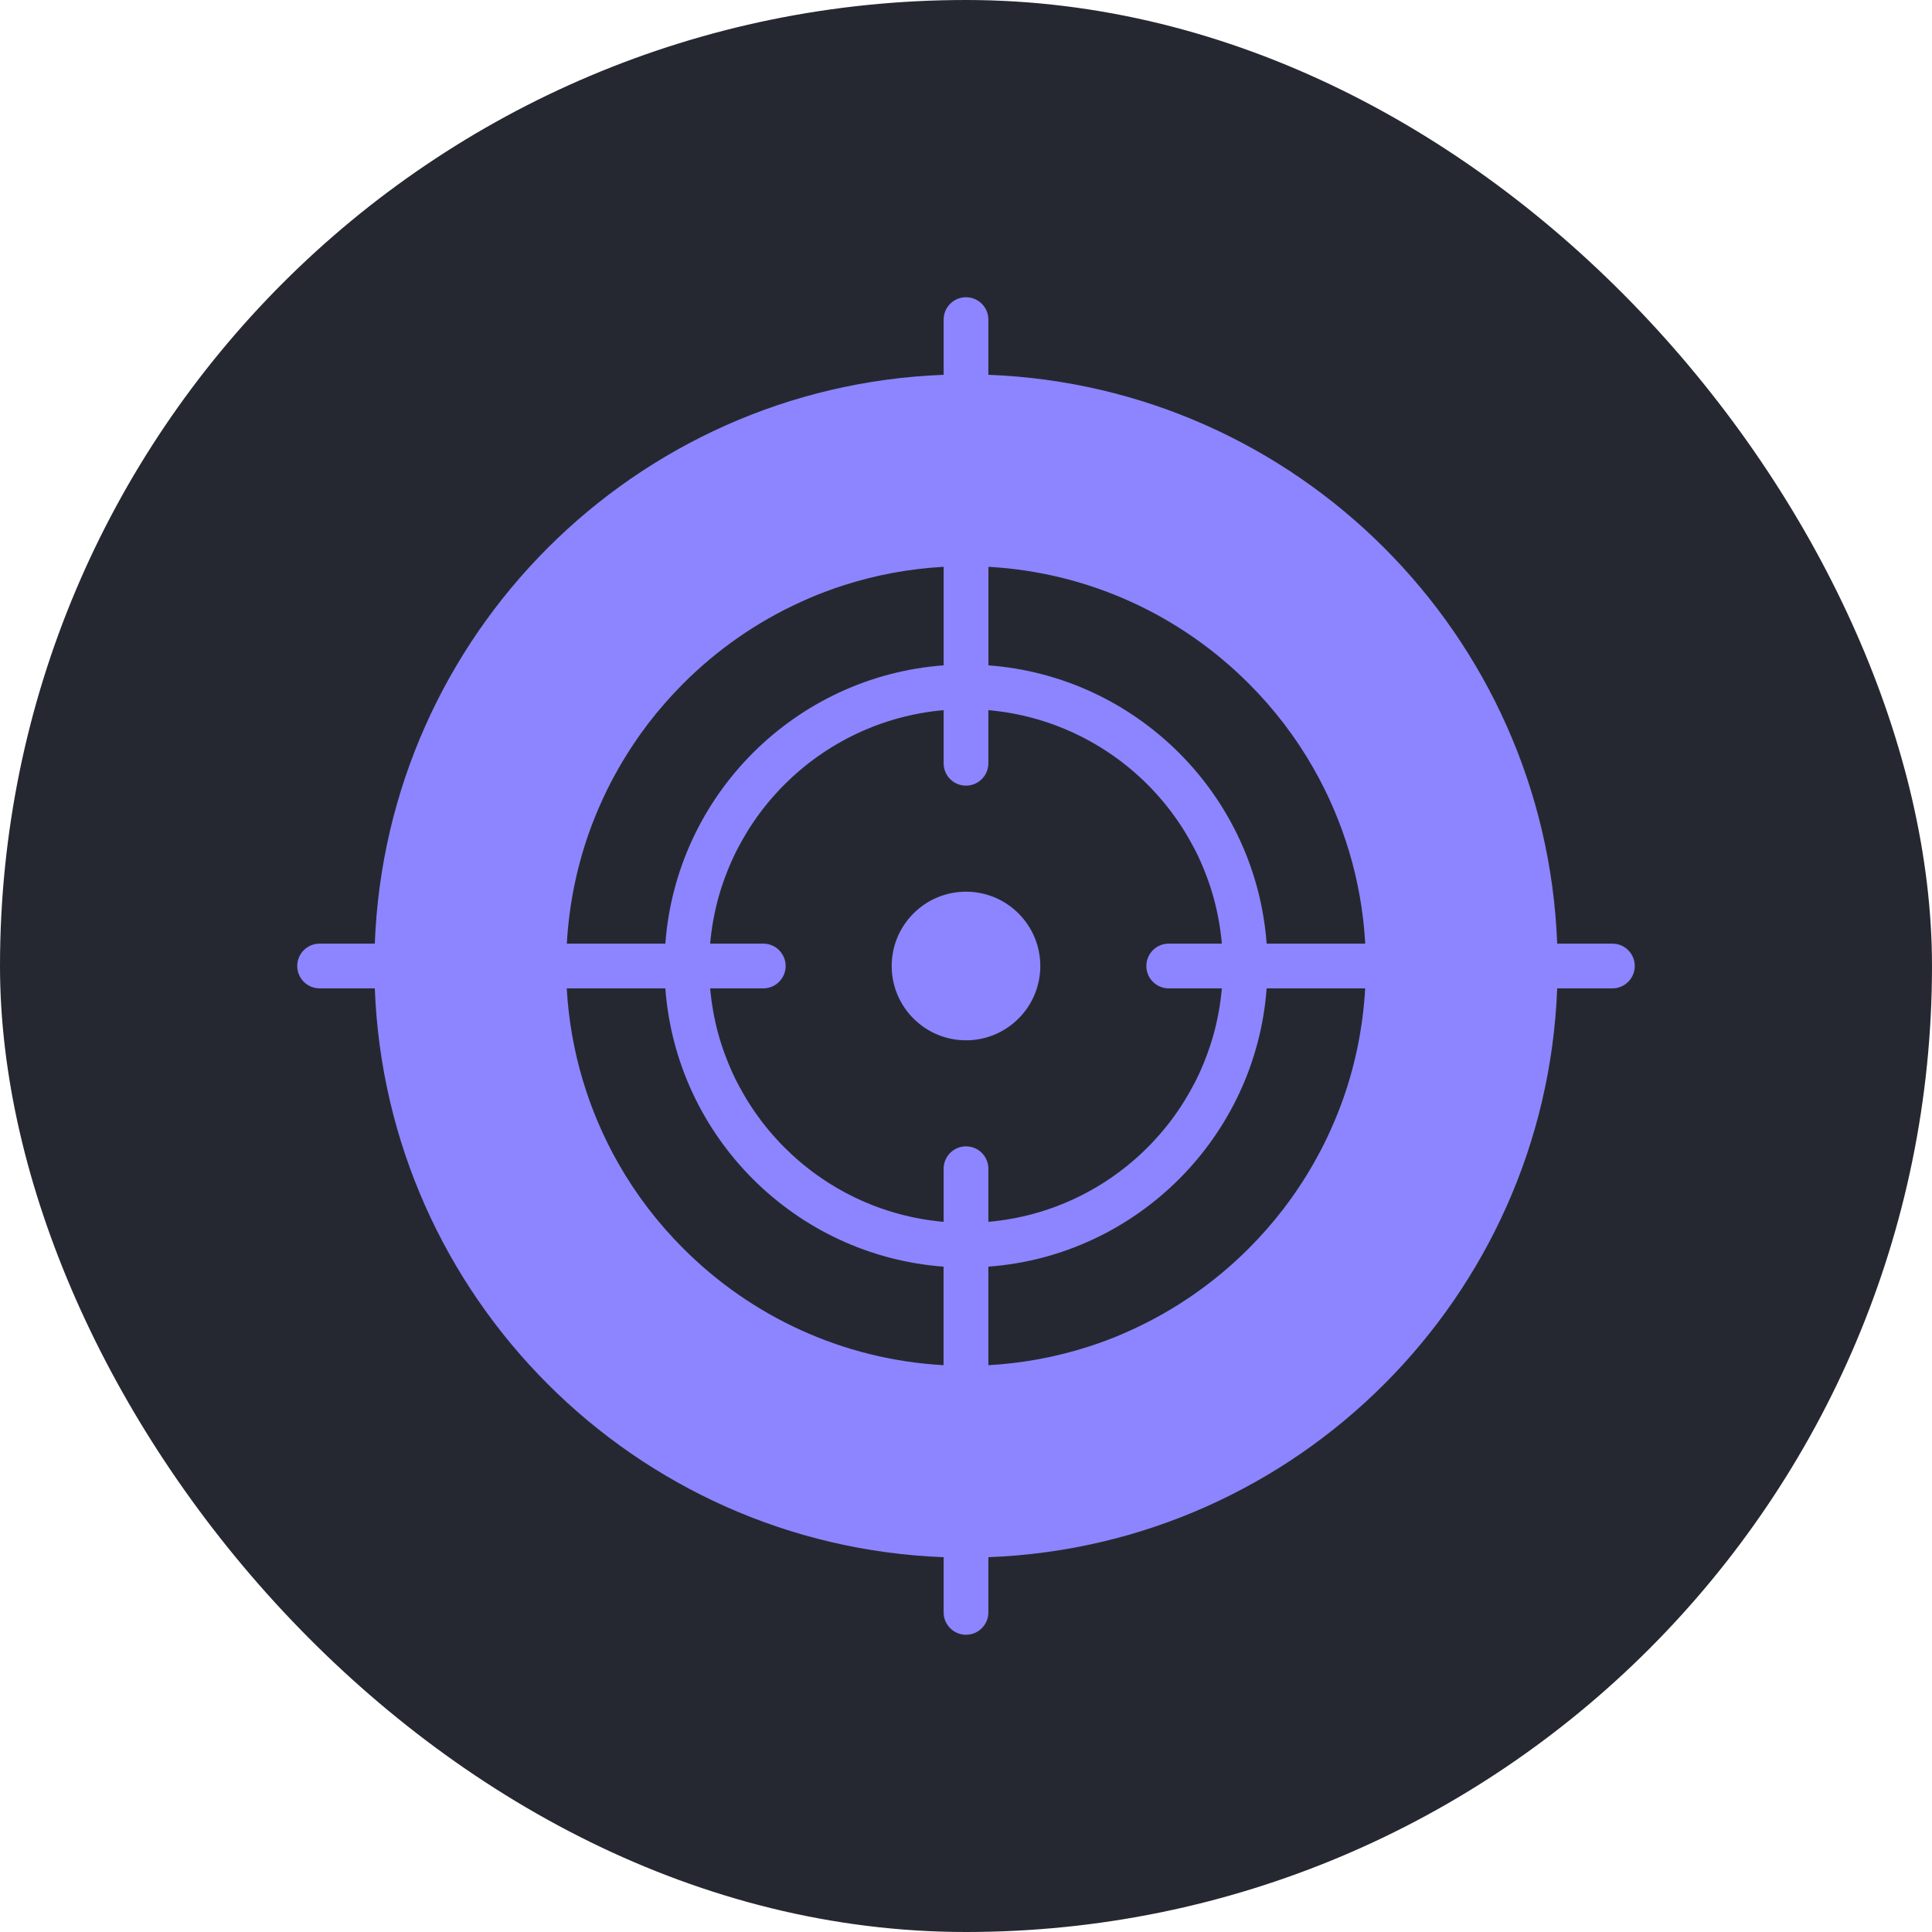 <?xml version="1.0" encoding="UTF-8"?> <svg xmlns="http://www.w3.org/2000/svg" width="26" height="26" viewBox="0 0 26 26" fill="none"><rect width="26" height="26" rx="13" fill="#262831"></rect><path d="M13 14C13.552 14 14 13.552 14 13C14 12.448 13.552 12 13 12C12.448 12 12 12.448 12 13C12 13.552 12.448 14 13 14Z" fill="#8C85FF"></path><path d="M21.699 12.699H20.956C20.799 8.545 17.456 5.201 13.301 5.044V4.301C13.301 4.135 13.166 4 13 4C12.834 4 12.699 4.135 12.699 4.301V5.044C8.545 5.201 5.201 8.544 5.044 12.699H4.301C4.135 12.699 4 12.834 4 13C4 13.166 4.135 13.301 4.301 13.301H5.044C5.201 17.456 8.545 20.799 12.699 20.956V21.699C12.699 21.865 12.834 22 13 22C13.166 22 13.301 21.865 13.301 21.699V20.956C17.456 20.799 20.799 17.456 20.956 13.301H21.699C21.865 13.301 22 13.166 22 13C22 12.834 21.865 12.699 21.699 12.699ZM7.918 11.23C7.972 11.076 8.033 10.924 8.101 10.776C8.151 10.665 8.205 10.556 8.263 10.45C8.34 10.307 8.423 10.169 8.512 10.035C8.578 9.934 8.648 9.836 8.721 9.74C8.868 9.548 9.027 9.367 9.197 9.197C9.65 8.743 10.185 8.37 10.776 8.101C10.85 8.067 10.925 8.035 11 8.004C11.076 7.974 11.153 7.945 11.23 7.918C11.269 7.905 11.308 7.892 11.347 7.879C11.777 7.74 12.229 7.654 12.698 7.628C12.699 7.628 12.699 7.628 12.699 7.628V8.954H12.699H12.698C11.699 9.028 10.8 9.465 10.132 10.133C9.465 10.8 9.028 11.699 8.954 12.699H8.954H7.628C7.657 12.187 7.757 11.694 7.918 11.23ZM12.698 18.372C11.333 18.296 10.104 17.711 9.197 16.803C8.856 16.463 8.561 16.078 8.321 15.656C7.922 14.954 7.675 14.154 7.627 13.301H7.628H8.954C9.028 14.301 9.465 15.2 10.132 15.867C10.8 16.535 11.699 16.972 12.698 17.046V18.372ZM13 15.427C12.834 15.427 12.699 15.562 12.699 15.728V16.443C11.866 16.37 11.116 16.002 10.557 15.442C10.522 15.408 10.488 15.372 10.455 15.335C10.304 15.172 10.17 14.993 10.053 14.803C10.014 14.739 9.977 14.674 9.942 14.608C9.93 14.586 9.919 14.564 9.907 14.542C9.885 14.498 9.864 14.452 9.843 14.406C9.813 14.338 9.784 14.268 9.758 14.197C9.723 14.103 9.692 14.007 9.665 13.909C9.612 13.713 9.575 13.509 9.557 13.301H10.272C10.438 13.301 10.573 13.166 10.573 13C10.573 12.834 10.438 12.699 10.272 12.699H9.557C9.575 12.491 9.612 12.287 9.665 12.091C9.692 11.993 9.723 11.897 9.758 11.803C9.784 11.732 9.813 11.662 9.843 11.594C9.864 11.548 9.885 11.502 9.907 11.458C9.918 11.436 9.93 11.414 9.942 11.392C9.977 11.326 10.014 11.261 10.053 11.197C10.169 11.007 10.304 10.828 10.455 10.665C10.488 10.628 10.522 10.592 10.557 10.558C11.116 9.999 11.866 9.63 12.699 9.557V10.272C12.699 10.439 12.834 10.573 13 10.573C13.166 10.573 13.301 10.438 13.301 10.272V9.557C14.134 9.63 14.884 9.999 15.443 10.558C15.478 10.592 15.512 10.628 15.545 10.665C15.696 10.828 15.83 11.007 15.947 11.197C15.986 11.261 16.023 11.326 16.058 11.392C16.07 11.414 16.081 11.436 16.093 11.458C16.115 11.502 16.137 11.548 16.157 11.594C16.187 11.662 16.216 11.732 16.242 11.803C16.277 11.897 16.308 11.993 16.335 12.091C16.388 12.287 16.425 12.491 16.443 12.699H15.728C15.562 12.699 15.427 12.834 15.427 13C15.427 13.166 15.562 13.301 15.728 13.301H16.443C16.425 13.509 16.388 13.713 16.335 13.909C16.308 14.007 16.277 14.103 16.242 14.197C16.216 14.268 16.187 14.338 16.157 14.406C16.137 14.452 16.115 14.498 16.093 14.542C16.082 14.564 16.07 14.586 16.058 14.608C16.023 14.674 15.986 14.739 15.947 14.803C15.831 14.993 15.696 15.172 15.545 15.335C15.512 15.372 15.478 15.408 15.443 15.442C14.884 16.002 14.134 16.37 13.301 16.443V15.728C13.301 15.561 13.166 15.427 13 15.427ZM18.082 14.77C18.028 14.924 17.967 15.076 17.899 15.224C17.849 15.335 17.795 15.444 17.737 15.55C17.66 15.693 17.578 15.831 17.488 15.965C17.422 16.066 17.352 16.164 17.279 16.26C17.132 16.452 16.973 16.633 16.803 16.803C16.349 17.257 15.815 17.63 15.224 17.899C15.15 17.933 15.075 17.965 15 17.996C14.924 18.026 14.847 18.055 14.77 18.082C14.731 18.096 14.692 18.108 14.653 18.121C14.223 18.26 13.771 18.346 13.302 18.372C13.301 18.372 13.301 18.372 13.301 18.372V17.046H13.301H13.302C14.301 16.972 15.2 16.535 15.868 15.867C16.535 15.2 16.972 14.301 17.046 13.301H17.046H18.372C18.343 13.813 18.244 14.306 18.082 14.77ZM18.372 12.699H17.046C16.972 11.699 16.535 10.8 15.868 10.133C15.2 9.465 14.301 9.028 13.302 8.954V7.628C14.667 7.704 15.896 8.289 16.803 9.197C17.144 9.537 17.439 9.922 17.679 10.344C18.078 11.046 18.325 11.846 18.373 12.699H18.372Z" fill="#8C85FF"></path></svg> 